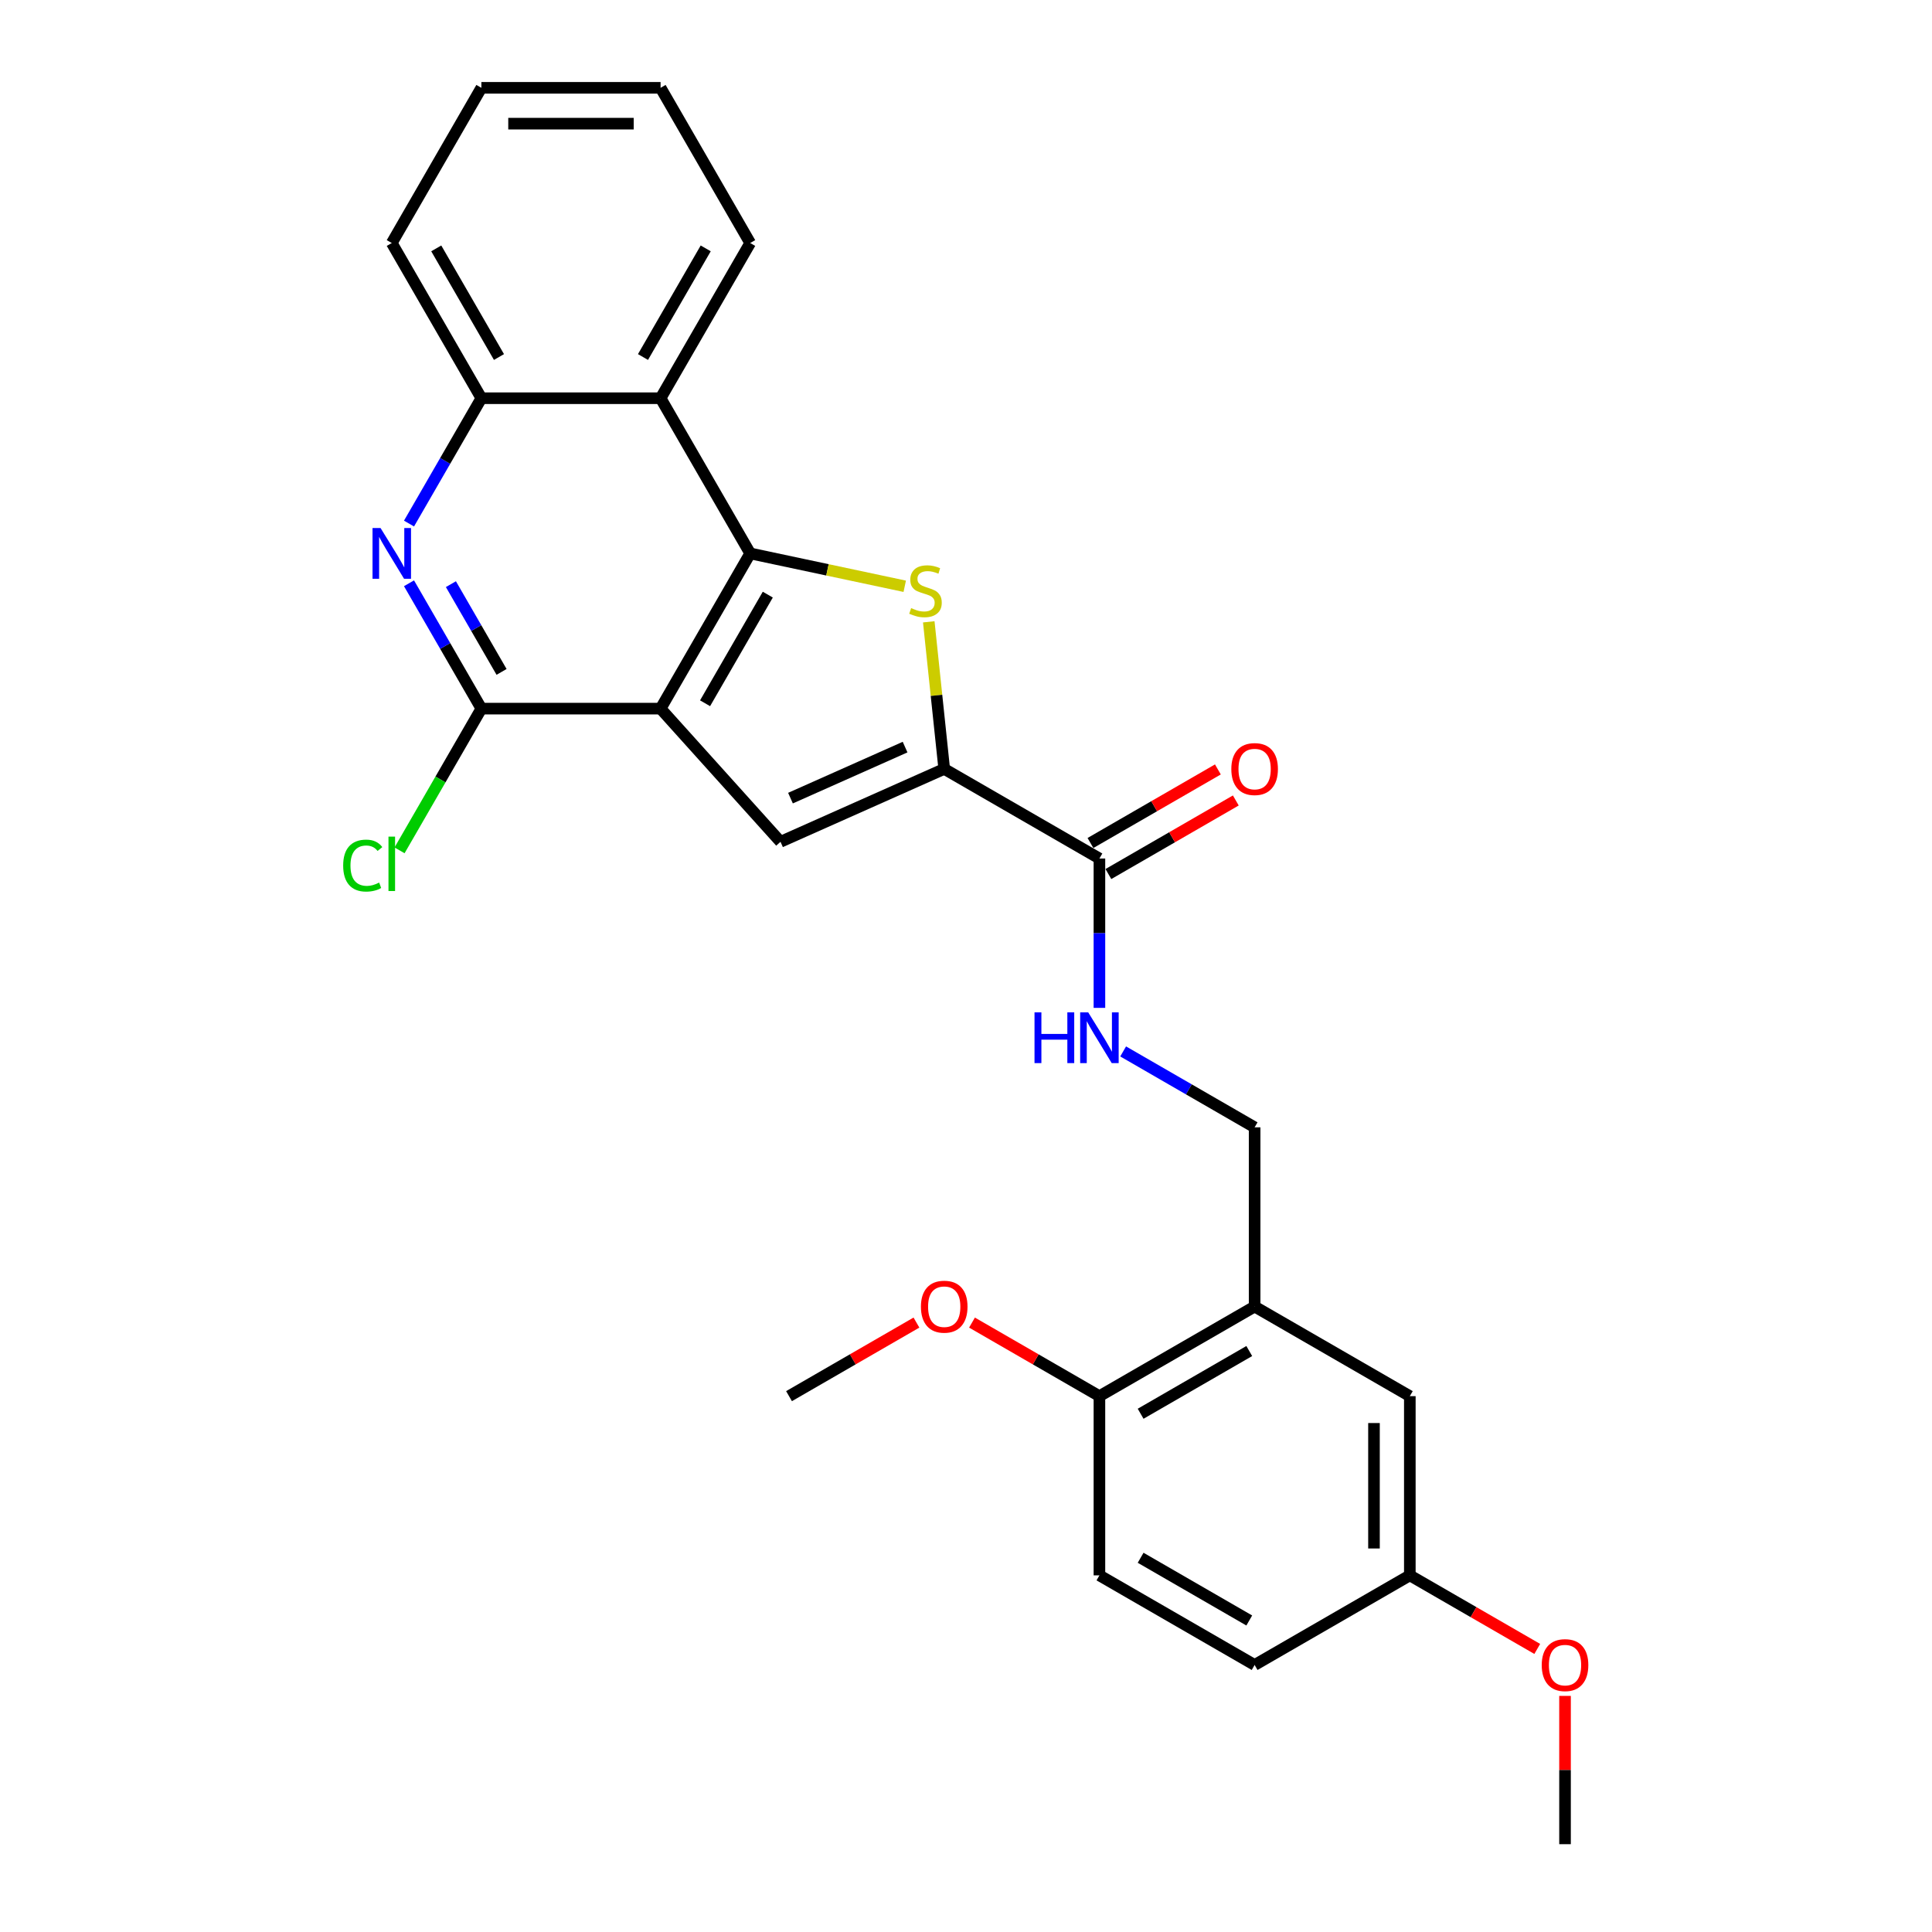 <?xml version='1.0' encoding='iso-8859-1'?>
<svg version='1.1' baseProfile='full'
              xmlns='http://www.w3.org/2000/svg'
                      xmlns:rdkit='http://www.rdkit.org/xml'
                      xmlns:xlink='http://www.w3.org/1999/xlink'
                  xml:space='preserve'
width='1000px' height='1000px' viewBox='0 0 1000 1000'>
<!-- END OF HEADER -->
<rect style='opacity:1.0;fill:#FFFFFF;stroke:none' width='1000' height='1000' x='0' y='0'> </rect>
<path class='bond-0' d='M 341.919,366.783 L 388.299,286.451' style='fill:none;fill-rule:evenodd;stroke:#000000;stroke-width:6px;stroke-linecap:butt;stroke-linejoin:miter;stroke-opacity:1' />
<path class='bond-0' d='M 364.943,364.009 L 397.409,307.777' style='fill:none;fill-rule:evenodd;stroke:#000000;stroke-width:6px;stroke-linecap:butt;stroke-linejoin:miter;stroke-opacity:1' />
<path class='bond-3' d='M 341.919,366.783 L 403.988,435.717' style='fill:none;fill-rule:evenodd;stroke:#000000;stroke-width:6px;stroke-linecap:butt;stroke-linejoin:miter;stroke-opacity:1' />
<path class='bond-4' d='M 341.919,366.783 L 249.16,366.783' style='fill:none;fill-rule:evenodd;stroke:#000000;stroke-width:6px;stroke-linecap:butt;stroke-linejoin:miter;stroke-opacity:1' />
<path class='bond-1' d='M 388.299,286.451 L 428.295,294.952' style='fill:none;fill-rule:evenodd;stroke:#000000;stroke-width:6px;stroke-linecap:butt;stroke-linejoin:miter;stroke-opacity:1' />
<path class='bond-1' d='M 428.295,294.952 L 468.29,303.454' style='fill:none;fill-rule:evenodd;stroke:#CCCC00;stroke-width:6px;stroke-linecap:butt;stroke-linejoin:miter;stroke-opacity:1' />
<path class='bond-6' d='M 388.299,286.451 L 341.919,206.119' style='fill:none;fill-rule:evenodd;stroke:#000000;stroke-width:6px;stroke-linecap:butt;stroke-linejoin:miter;stroke-opacity:1' />
<path class='bond-27' d='M 480.726,321.858 L 484.727,359.923' style='fill:none;fill-rule:evenodd;stroke:#CCCC00;stroke-width:6px;stroke-linecap:butt;stroke-linejoin:miter;stroke-opacity:1' />
<path class='bond-27' d='M 484.727,359.923 L 488.728,397.988' style='fill:none;fill-rule:evenodd;stroke:#000000;stroke-width:6px;stroke-linecap:butt;stroke-linejoin:miter;stroke-opacity:1' />
<path class='bond-2' d='M 488.728,397.988 L 403.988,435.717' style='fill:none;fill-rule:evenodd;stroke:#000000;stroke-width:6px;stroke-linecap:butt;stroke-linejoin:miter;stroke-opacity:1' />
<path class='bond-2' d='M 468.471,386.699 L 409.153,413.11' style='fill:none;fill-rule:evenodd;stroke:#000000;stroke-width:6px;stroke-linecap:butt;stroke-linejoin:miter;stroke-opacity:1' />
<path class='bond-7' d='M 488.728,397.988 L 569.06,444.368' style='fill:none;fill-rule:evenodd;stroke:#000000;stroke-width:6px;stroke-linecap:butt;stroke-linejoin:miter;stroke-opacity:1' />
<path class='bond-5' d='M 249.16,366.783 L 230.431,334.344' style='fill:none;fill-rule:evenodd;stroke:#000000;stroke-width:6px;stroke-linecap:butt;stroke-linejoin:miter;stroke-opacity:1' />
<path class='bond-5' d='M 230.431,334.344 L 211.702,301.905' style='fill:none;fill-rule:evenodd;stroke:#0000FF;stroke-width:6px;stroke-linecap:butt;stroke-linejoin:miter;stroke-opacity:1' />
<path class='bond-5' d='M 259.608,347.775 L 246.498,325.068' style='fill:none;fill-rule:evenodd;stroke:#000000;stroke-width:6px;stroke-linecap:butt;stroke-linejoin:miter;stroke-opacity:1' />
<path class='bond-5' d='M 246.498,325.068 L 233.387,302.36' style='fill:none;fill-rule:evenodd;stroke:#0000FF;stroke-width:6px;stroke-linecap:butt;stroke-linejoin:miter;stroke-opacity:1' />
<path class='bond-15' d='M 249.16,366.783 L 227.983,403.463' style='fill:none;fill-rule:evenodd;stroke:#000000;stroke-width:6px;stroke-linecap:butt;stroke-linejoin:miter;stroke-opacity:1' />
<path class='bond-15' d='M 227.983,403.463 L 206.806,440.142' style='fill:none;fill-rule:evenodd;stroke:#00CC00;stroke-width:6px;stroke-linecap:butt;stroke-linejoin:miter;stroke-opacity:1' />
<path class='bond-8' d='M 211.702,270.997 L 230.431,238.558' style='fill:none;fill-rule:evenodd;stroke:#0000FF;stroke-width:6px;stroke-linecap:butt;stroke-linejoin:miter;stroke-opacity:1' />
<path class='bond-8' d='M 230.431,238.558 L 249.16,206.119' style='fill:none;fill-rule:evenodd;stroke:#000000;stroke-width:6px;stroke-linecap:butt;stroke-linejoin:miter;stroke-opacity:1' />
<path class='bond-20' d='M 341.919,206.119 L 388.299,125.787' style='fill:none;fill-rule:evenodd;stroke:#000000;stroke-width:6px;stroke-linecap:butt;stroke-linejoin:miter;stroke-opacity:1' />
<path class='bond-20' d='M 332.81,184.793 L 365.276,128.561' style='fill:none;fill-rule:evenodd;stroke:#000000;stroke-width:6px;stroke-linecap:butt;stroke-linejoin:miter;stroke-opacity:1' />
<path class='bond-28' d='M 341.919,206.119 L 249.16,206.119' style='fill:none;fill-rule:evenodd;stroke:#000000;stroke-width:6px;stroke-linecap:butt;stroke-linejoin:miter;stroke-opacity:1' />
<path class='bond-10' d='M 569.06,444.368 L 569.06,483.021' style='fill:none;fill-rule:evenodd;stroke:#000000;stroke-width:6px;stroke-linecap:butt;stroke-linejoin:miter;stroke-opacity:1' />
<path class='bond-10' d='M 569.06,483.021 L 569.06,521.674' style='fill:none;fill-rule:evenodd;stroke:#0000FF;stroke-width:6px;stroke-linecap:butt;stroke-linejoin:miter;stroke-opacity:1' />
<path class='bond-14' d='M 573.698,452.401 L 606.675,433.362' style='fill:none;fill-rule:evenodd;stroke:#000000;stroke-width:6px;stroke-linecap:butt;stroke-linejoin:miter;stroke-opacity:1' />
<path class='bond-14' d='M 606.675,433.362 L 639.652,414.322' style='fill:none;fill-rule:evenodd;stroke:#FF0000;stroke-width:6px;stroke-linecap:butt;stroke-linejoin:miter;stroke-opacity:1' />
<path class='bond-14' d='M 564.422,436.335 L 597.399,417.295' style='fill:none;fill-rule:evenodd;stroke:#000000;stroke-width:6px;stroke-linecap:butt;stroke-linejoin:miter;stroke-opacity:1' />
<path class='bond-14' d='M 597.399,417.295 L 630.376,398.256' style='fill:none;fill-rule:evenodd;stroke:#FF0000;stroke-width:6px;stroke-linecap:butt;stroke-linejoin:miter;stroke-opacity:1' />
<path class='bond-22' d='M 249.16,206.119 L 202.78,125.787' style='fill:none;fill-rule:evenodd;stroke:#000000;stroke-width:6px;stroke-linecap:butt;stroke-linejoin:miter;stroke-opacity:1' />
<path class='bond-22' d='M 258.269,184.793 L 225.803,128.561' style='fill:none;fill-rule:evenodd;stroke:#000000;stroke-width:6px;stroke-linecap:butt;stroke-linejoin:miter;stroke-opacity:1' />
<path class='bond-9' d='M 649.392,676.267 L 649.392,583.507' style='fill:none;fill-rule:evenodd;stroke:#000000;stroke-width:6px;stroke-linecap:butt;stroke-linejoin:miter;stroke-opacity:1' />
<path class='bond-12' d='M 649.392,676.267 L 569.06,722.647' style='fill:none;fill-rule:evenodd;stroke:#000000;stroke-width:6px;stroke-linecap:butt;stroke-linejoin:miter;stroke-opacity:1' />
<path class='bond-12' d='M 646.618,699.29 L 590.386,731.756' style='fill:none;fill-rule:evenodd;stroke:#000000;stroke-width:6px;stroke-linecap:butt;stroke-linejoin:miter;stroke-opacity:1' />
<path class='bond-13' d='M 649.392,676.267 L 729.724,722.647' style='fill:none;fill-rule:evenodd;stroke:#000000;stroke-width:6px;stroke-linecap:butt;stroke-linejoin:miter;stroke-opacity:1' />
<path class='bond-11' d='M 581.341,544.218 L 615.367,563.863' style='fill:none;fill-rule:evenodd;stroke:#0000FF;stroke-width:6px;stroke-linecap:butt;stroke-linejoin:miter;stroke-opacity:1' />
<path class='bond-11' d='M 615.367,563.863 L 649.392,583.507' style='fill:none;fill-rule:evenodd;stroke:#000000;stroke-width:6px;stroke-linecap:butt;stroke-linejoin:miter;stroke-opacity:1' />
<path class='bond-16' d='M 569.06,722.647 L 569.06,815.406' style='fill:none;fill-rule:evenodd;stroke:#000000;stroke-width:6px;stroke-linecap:butt;stroke-linejoin:miter;stroke-opacity:1' />
<path class='bond-19' d='M 569.06,722.647 L 536.083,703.607' style='fill:none;fill-rule:evenodd;stroke:#000000;stroke-width:6px;stroke-linecap:butt;stroke-linejoin:miter;stroke-opacity:1' />
<path class='bond-19' d='M 536.083,703.607 L 503.105,684.568' style='fill:none;fill-rule:evenodd;stroke:#FF0000;stroke-width:6px;stroke-linecap:butt;stroke-linejoin:miter;stroke-opacity:1' />
<path class='bond-17' d='M 729.724,722.647 L 729.724,815.406' style='fill:none;fill-rule:evenodd;stroke:#000000;stroke-width:6px;stroke-linecap:butt;stroke-linejoin:miter;stroke-opacity:1' />
<path class='bond-17' d='M 711.172,736.561 L 711.172,801.492' style='fill:none;fill-rule:evenodd;stroke:#000000;stroke-width:6px;stroke-linecap:butt;stroke-linejoin:miter;stroke-opacity:1' />
<path class='bond-30' d='M 569.06,815.406 L 649.392,861.786' style='fill:none;fill-rule:evenodd;stroke:#000000;stroke-width:6px;stroke-linecap:butt;stroke-linejoin:miter;stroke-opacity:1' />
<path class='bond-30' d='M 590.386,806.297 L 646.618,838.763' style='fill:none;fill-rule:evenodd;stroke:#000000;stroke-width:6px;stroke-linecap:butt;stroke-linejoin:miter;stroke-opacity:1' />
<path class='bond-18' d='M 729.724,815.406 L 649.392,861.786' style='fill:none;fill-rule:evenodd;stroke:#000000;stroke-width:6px;stroke-linecap:butt;stroke-linejoin:miter;stroke-opacity:1' />
<path class='bond-21' d='M 729.724,815.406 L 762.701,834.446' style='fill:none;fill-rule:evenodd;stroke:#000000;stroke-width:6px;stroke-linecap:butt;stroke-linejoin:miter;stroke-opacity:1' />
<path class='bond-21' d='M 762.701,834.446 L 795.679,853.485' style='fill:none;fill-rule:evenodd;stroke:#FF0000;stroke-width:6px;stroke-linecap:butt;stroke-linejoin:miter;stroke-opacity:1' />
<path class='bond-23' d='M 474.35,684.568 L 441.373,703.607' style='fill:none;fill-rule:evenodd;stroke:#FF0000;stroke-width:6px;stroke-linecap:butt;stroke-linejoin:miter;stroke-opacity:1' />
<path class='bond-23' d='M 441.373,703.607 L 408.396,722.647' style='fill:none;fill-rule:evenodd;stroke:#000000;stroke-width:6px;stroke-linecap:butt;stroke-linejoin:miter;stroke-opacity:1' />
<path class='bond-25' d='M 388.299,125.787 L 341.919,45.455' style='fill:none;fill-rule:evenodd;stroke:#000000;stroke-width:6px;stroke-linecap:butt;stroke-linejoin:miter;stroke-opacity:1' />
<path class='bond-24' d='M 810.056,877.796 L 810.056,916.171' style='fill:none;fill-rule:evenodd;stroke:#FF0000;stroke-width:6px;stroke-linecap:butt;stroke-linejoin:miter;stroke-opacity:1' />
<path class='bond-24' d='M 810.056,916.171 L 810.056,954.545' style='fill:none;fill-rule:evenodd;stroke:#000000;stroke-width:6px;stroke-linecap:butt;stroke-linejoin:miter;stroke-opacity:1' />
<path class='bond-26' d='M 202.78,125.787 L 249.16,45.455' style='fill:none;fill-rule:evenodd;stroke:#000000;stroke-width:6px;stroke-linecap:butt;stroke-linejoin:miter;stroke-opacity:1' />
<path class='bond-29' d='M 341.919,45.455 L 249.16,45.455' style='fill:none;fill-rule:evenodd;stroke:#000000;stroke-width:6px;stroke-linecap:butt;stroke-linejoin:miter;stroke-opacity:1' />
<path class='bond-29' d='M 328.005,64.007 L 263.074,64.007' style='fill:none;fill-rule:evenodd;stroke:#000000;stroke-width:6px;stroke-linecap:butt;stroke-linejoin:miter;stroke-opacity:1' />
<path  class='atom-2' d='M 471.611 314.753
Q 471.908 314.864, 473.132 315.384
Q 474.357 315.903, 475.692 316.237
Q 477.065 316.534, 478.401 316.534
Q 480.887 316.534, 482.334 315.347
Q 483.781 314.122, 483.781 312.007
Q 483.781 310.56, 483.039 309.67
Q 482.334 308.779, 481.221 308.297
Q 480.108 307.815, 478.253 307.258
Q 475.915 306.553, 474.505 305.885
Q 473.132 305.217, 472.13 303.807
Q 471.166 302.397, 471.166 300.023
Q 471.166 296.721, 473.392 294.68
Q 475.655 292.639, 480.108 292.639
Q 483.15 292.639, 486.601 294.086
L 485.748 296.943
Q 482.594 295.644, 480.219 295.644
Q 477.659 295.644, 476.249 296.721
Q 474.839 297.759, 474.876 299.577
Q 474.876 300.987, 475.581 301.841
Q 476.323 302.694, 477.362 303.177
Q 478.438 303.659, 480.219 304.215
Q 482.594 304.958, 484.004 305.7
Q 485.414 306.442, 486.415 307.963
Q 487.454 309.447, 487.454 312.007
Q 487.454 315.643, 485.005 317.61
Q 482.594 319.539, 478.549 319.539
Q 476.212 319.539, 474.431 319.02
Q 472.687 318.538, 470.609 317.684
L 471.611 314.753
' fill='#CCCC00'/>
<path  class='atom-6' d='M 196.973 273.316
L 205.581 287.23
Q 206.435 288.603, 207.808 291.089
Q 209.181 293.575, 209.255 293.723
L 209.255 273.316
L 212.742 273.316
L 212.742 299.586
L 209.143 299.586
L 199.905 284.373
Q 198.829 282.592, 197.678 280.551
Q 196.565 278.511, 196.231 277.88
L 196.231 299.586
L 192.818 299.586
L 192.818 273.316
L 196.973 273.316
' fill='#0000FF'/>
<path  class='atom-11' d='M 535.462 523.993
L 539.024 523.993
L 539.024 535.161
L 552.456 535.161
L 552.456 523.993
L 556.018 523.993
L 556.018 550.262
L 552.456 550.262
L 552.456 538.129
L 539.024 538.129
L 539.024 550.262
L 535.462 550.262
L 535.462 523.993
' fill='#0000FF'/>
<path  class='atom-11' d='M 563.253 523.993
L 571.861 537.907
Q 572.715 539.279, 574.087 541.765
Q 575.46 544.251, 575.534 544.4
L 575.534 523.993
L 579.022 523.993
L 579.022 550.262
L 575.423 550.262
L 566.184 535.05
Q 565.108 533.269, 563.958 531.228
Q 562.845 529.187, 562.511 528.556
L 562.511 550.262
L 559.098 550.262
L 559.098 523.993
L 563.253 523.993
' fill='#0000FF'/>
<path  class='atom-15' d='M 637.333 398.062
Q 637.333 391.755, 640.45 388.23
Q 643.567 384.705, 649.392 384.705
Q 655.217 384.705, 658.334 388.23
Q 661.451 391.755, 661.451 398.062
Q 661.451 404.444, 658.297 408.08
Q 655.143 411.679, 649.392 411.679
Q 643.604 411.679, 640.45 408.08
Q 637.333 404.481, 637.333 398.062
M 649.392 408.711
Q 653.399 408.711, 655.551 406.04
Q 657.74 403.331, 657.74 398.062
Q 657.74 392.905, 655.551 390.308
Q 653.399 387.673, 649.392 387.673
Q 645.385 387.673, 643.196 390.271
Q 641.044 392.868, 641.044 398.062
Q 641.044 403.368, 643.196 406.04
Q 645.385 408.711, 649.392 408.711
' fill='#FF0000'/>
<path  class='atom-16' d='M 177.624 448.024
Q 177.624 441.494, 180.666 438.08
Q 183.746 434.63, 189.571 434.63
Q 194.988 434.63, 197.882 438.451
L 195.434 440.455
Q 193.319 437.672, 189.571 437.672
Q 185.601 437.672, 183.486 440.344
Q 181.408 442.978, 181.408 448.024
Q 181.408 453.219, 183.56 455.89
Q 185.749 458.562, 189.979 458.562
Q 192.873 458.562, 196.25 456.818
L 197.289 459.601
Q 195.916 460.491, 193.838 461.011
Q 191.76 461.53, 189.46 461.53
Q 183.746 461.53, 180.666 458.042
Q 177.624 454.555, 177.624 448.024
' fill='#00CC00'/>
<path  class='atom-16' d='M 201.073 433.034
L 204.487 433.034
L 204.487 461.196
L 201.073 461.196
L 201.073 433.034
' fill='#00CC00'/>
<path  class='atom-20' d='M 476.669 676.341
Q 476.669 670.033, 479.786 666.508
Q 482.902 662.984, 488.728 662.984
Q 494.553 662.984, 497.67 666.508
Q 500.786 670.033, 500.786 676.341
Q 500.786 682.723, 497.633 686.359
Q 494.479 689.958, 488.728 689.958
Q 482.94 689.958, 479.786 686.359
Q 476.669 682.76, 476.669 676.341
M 488.728 686.99
Q 492.735 686.99, 494.887 684.318
Q 497.076 681.61, 497.076 676.341
Q 497.076 671.184, 494.887 668.586
Q 492.735 665.952, 488.728 665.952
Q 484.721 665.952, 482.531 668.549
Q 480.379 671.146, 480.379 676.341
Q 480.379 681.647, 482.531 684.318
Q 484.721 686.99, 488.728 686.99
' fill='#FF0000'/>
<path  class='atom-22' d='M 797.998 861.86
Q 797.998 855.552, 801.114 852.028
Q 804.231 848.503, 810.056 848.503
Q 815.882 848.503, 818.998 852.028
Q 822.115 855.552, 822.115 861.86
Q 822.115 868.242, 818.961 871.878
Q 815.807 875.477, 810.056 875.477
Q 804.268 875.477, 801.114 871.878
Q 797.998 868.279, 797.998 861.86
M 810.056 872.509
Q 814.063 872.509, 816.216 869.837
Q 818.405 867.129, 818.405 861.86
Q 818.405 856.703, 816.216 854.105
Q 814.063 851.471, 810.056 851.471
Q 806.049 851.471, 803.86 854.068
Q 801.708 856.666, 801.708 861.86
Q 801.708 867.166, 803.86 869.837
Q 806.049 872.509, 810.056 872.509
' fill='#FF0000'/>
</svg>
